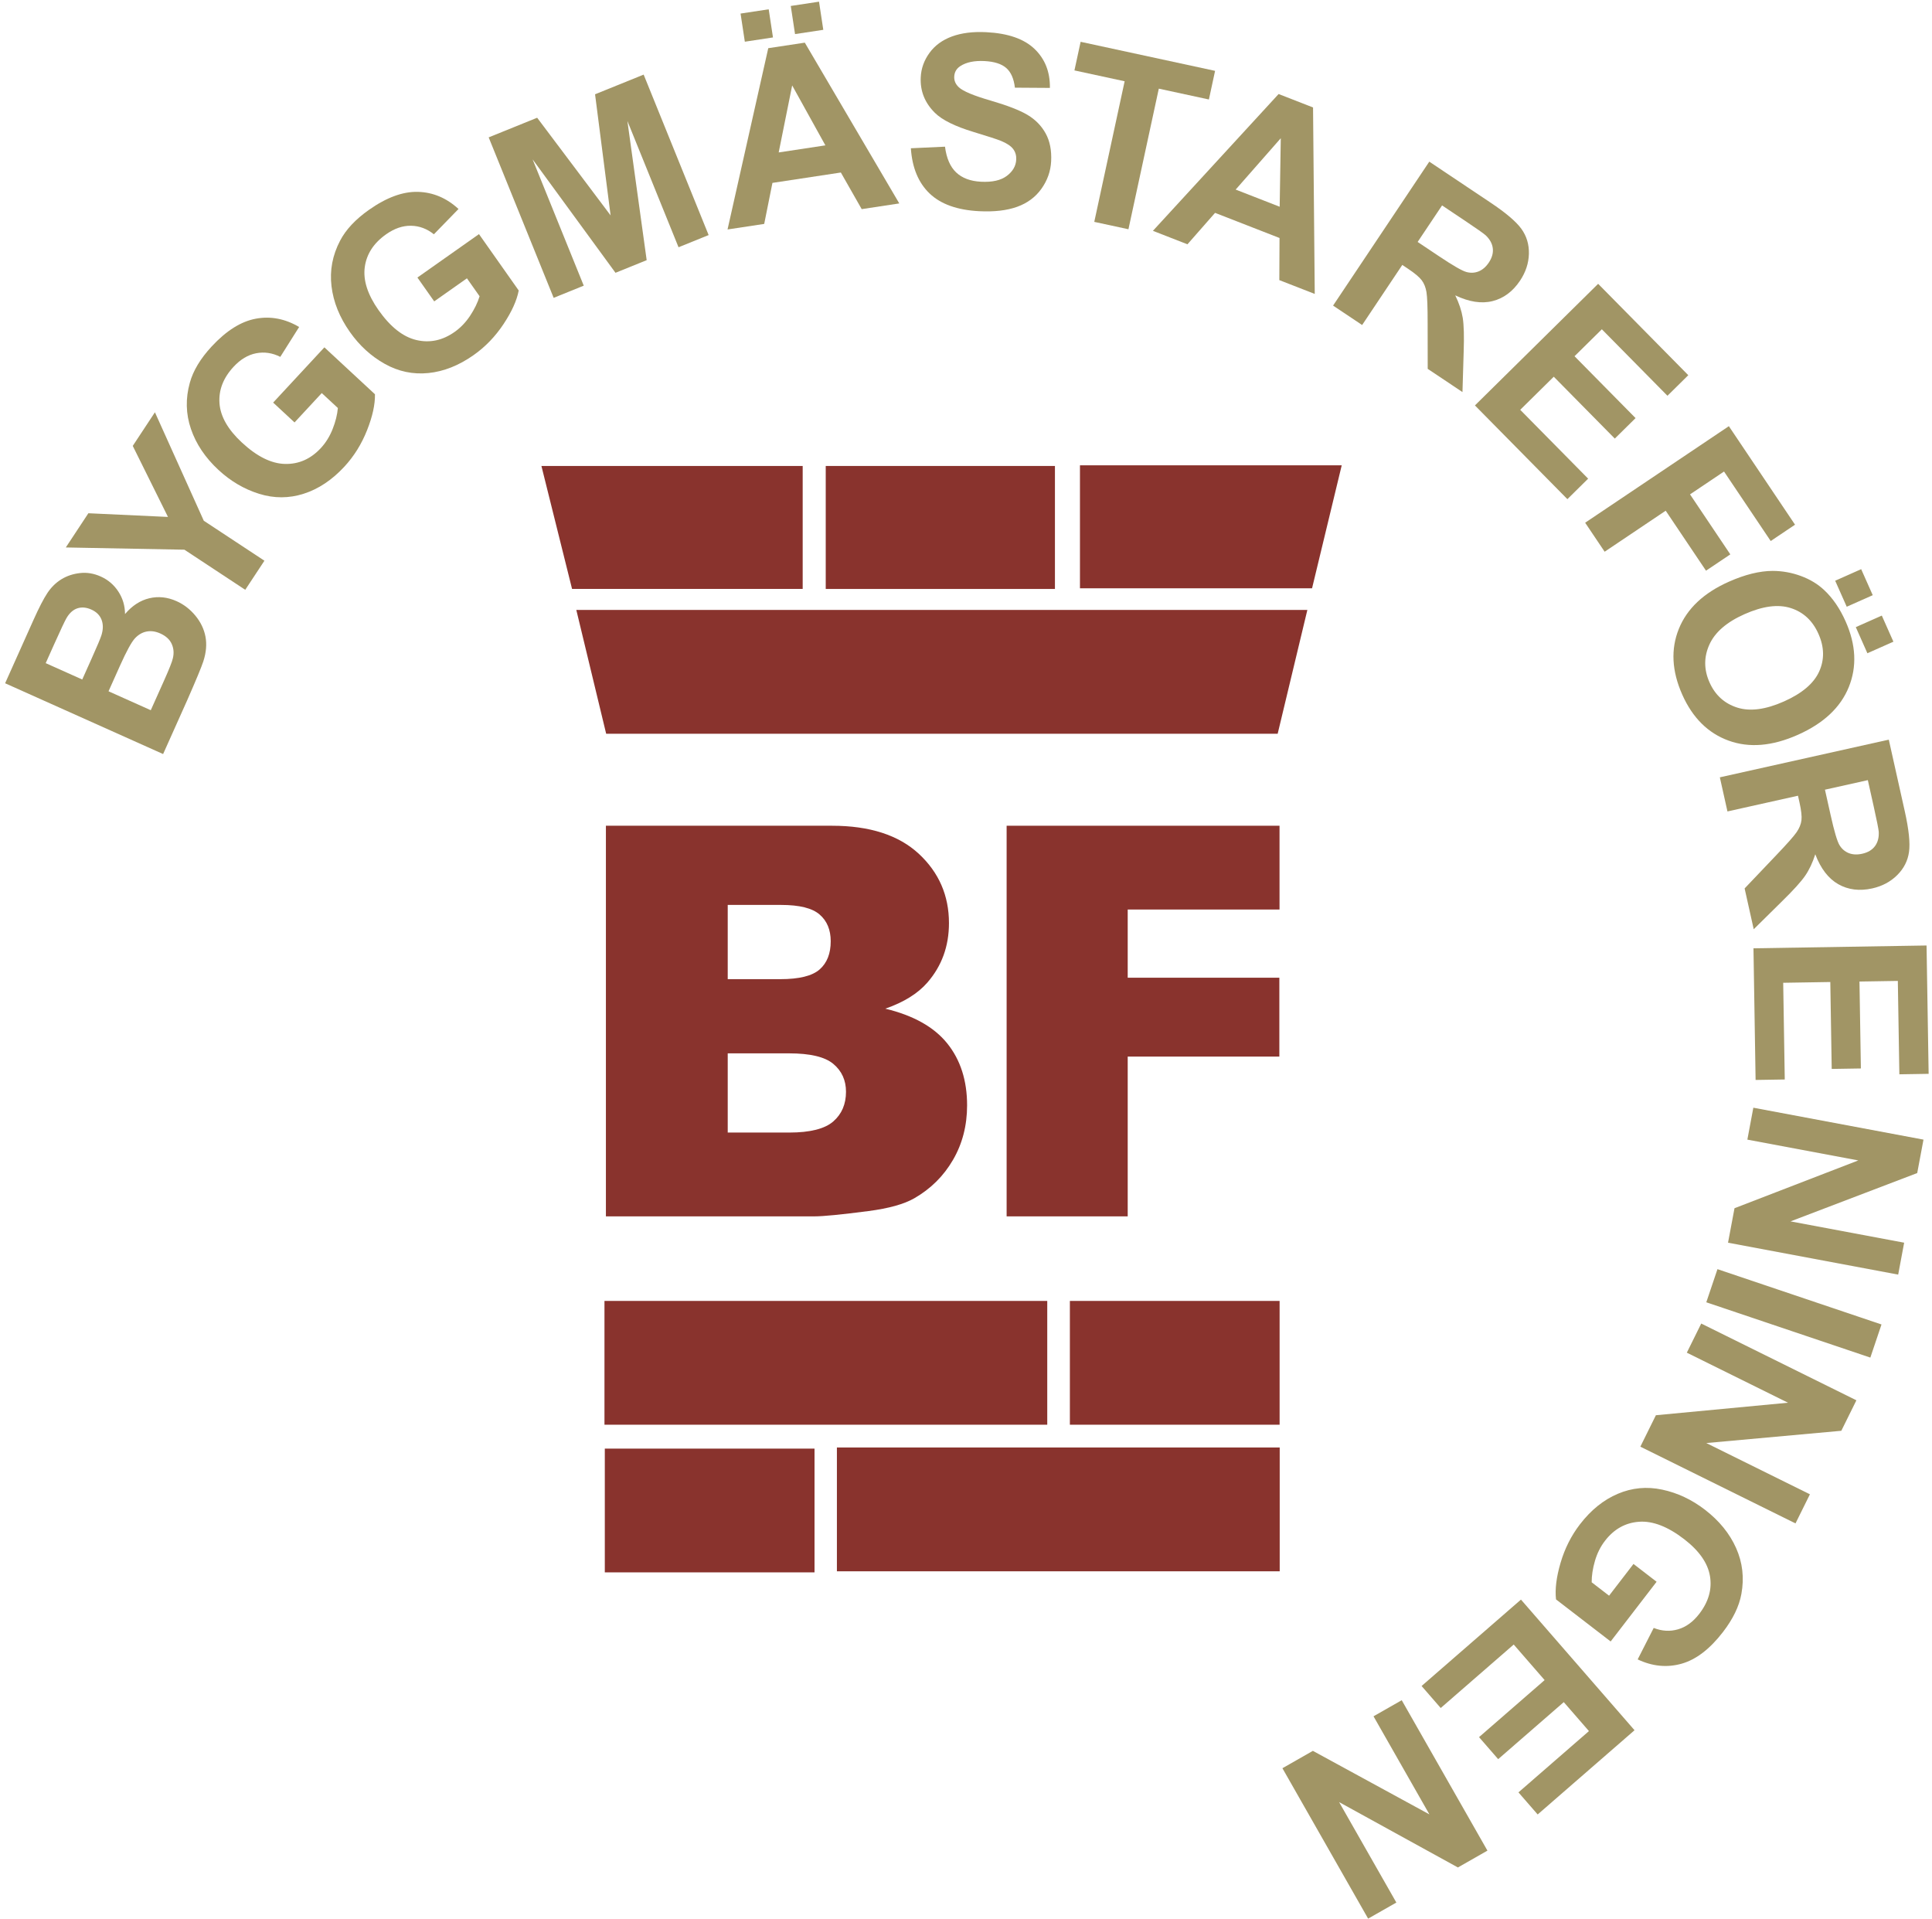 <?xml version="1.0" encoding="UTF-8"?>
<svg width="143px" height="142px" viewBox="0 0 143 142" version="1.1" xmlns="http://www.w3.org/2000/svg" xmlns:xlink="http://www.w3.org/1999/xlink">
    <!-- Generator: Sketch 50.2 (55047) - http://www.bohemiancoding.com/sketch -->
    <title>Group</title>
    <desc>Created with Sketch.</desc>
    <defs></defs>
    <g id="Page-1" stroke="none" stroke-width="1" fill="none" fill-rule="evenodd">
        <g id="BF-logga_2018_PMS484_PMS4515" transform="translate(-2, 0)">
            <g id="Group">
                <polyline id="Fill-1" fill="#89332D" points="44.342 43.588 42.074 34.486 61.412 34.486 61.412 43.588 44.342 43.588"></polyline>
                <polygon id="Fill-2" fill="#89332D" points="63.118 43.589 80.083 43.589 80.083 34.487 63.118 34.487"></polygon>
                <polyline id="Fill-3" fill="#89332D" points="99.114 43.539 101.31 34.437 81.935 34.437 81.935 43.539 99.114 43.539"></polyline>
                <polygon id="Fill-4" fill="#89332D" points="46.741 105.445 79.514 105.445 79.514 96.283 46.741 96.283"></polygon>
                <polyline id="Fill-5" fill="#89332D" points="96.569 54.305 46.866 54.305 44.657 45.143 98.766 45.143 96.569 54.305"></polyline>
                <polygon id="Fill-6" fill="#89332D" points="81.189 105.445 96.712 105.445 96.712 96.283 81.189 96.283"></polygon>
                <polygon id="Fill-7" fill="#89332D" points="46.766 116.373 62.288 116.373 62.288 107.214 46.766 107.214"></polygon>
                <polygon id="Fill-8" fill="#89332D" points="63.945 116.294 96.719 116.294 96.719 107.13 63.945 107.13"></polygon>
                <path d="M55.864,83.822 L60.419,83.822 C61.954,83.822 63.041,83.548 63.671,83.005 C64.301,82.456 64.618,81.726 64.618,80.802 C64.618,79.949 64.303,79.261 63.679,78.74 C63.055,78.218 61.962,77.96 60.399,77.96 L55.864,77.96 L55.864,83.822 Z M55.864,72.469 L59.755,72.469 C61.151,72.469 62.125,72.227 62.668,71.748 C63.215,71.266 63.487,70.573 63.487,69.663 C63.487,68.821 63.215,68.161 62.668,67.688 C62.125,67.212 61.17,66.975 59.813,66.975 L55.864,66.975 L55.864,72.469 Z M46.847,61.114 L63.578,61.114 C66.369,61.114 68.507,61.805 70.003,63.185 C71.493,64.569 72.239,66.278 72.239,68.319 C72.239,70.03 71.707,71.495 70.64,72.721 C69.931,73.536 68.895,74.178 67.528,74.653 C69.604,75.153 71.133,76.008 72.112,77.224 C73.09,78.441 73.581,79.968 73.581,81.808 C73.581,83.304 73.231,84.654 72.536,85.847 C71.839,87.046 70.884,87.99 69.674,88.685 C68.924,89.117 67.794,89.435 66.282,89.632 C64.27,89.894 62.933,90.025 62.277,90.025 L46.847,90.025 L46.847,61.114 Z" id="Fill-9" fill="#89332D"></path>
                <polyline id="Fill-10" fill="#89332D" points="76.507 61.114 96.706 61.114 96.706 67.315 85.469 67.315 85.469 72.362 96.693 72.362 96.693 78.199 85.469 78.199 85.469 90.025 76.507 90.025 76.507 61.114"></polyline>
                <path d="M10.033,51.163 L13.16,52.564 L14.139,50.378 C14.52,49.527 14.738,48.977 14.793,48.727 C14.886,48.347 14.859,47.992 14.71,47.66 C14.562,47.329 14.28,47.07 13.865,46.884 C13.515,46.727 13.179,46.679 12.858,46.74 C12.537,46.8 12.249,46.966 11.993,47.238 C11.737,47.51 11.369,48.183 10.887,49.257 L10.033,51.163 Z M5.383,49.08 L8.087,50.291 L8.78,48.744 C9.193,47.824 9.435,47.247 9.509,47.011 C9.642,46.585 9.645,46.205 9.517,45.87 C9.389,45.535 9.137,45.283 8.759,45.114 C8.398,44.952 8.059,44.92 7.744,45.018 C7.428,45.117 7.158,45.351 6.934,45.724 C6.803,45.946 6.488,46.613 5.99,47.724 L5.383,49.08 Z M2.379,50.569 L4.473,45.895 C4.887,44.97 5.236,44.297 5.516,43.877 C5.797,43.456 6.14,43.122 6.545,42.872 C6.951,42.623 7.41,42.47 7.924,42.413 C8.438,42.356 8.948,42.44 9.453,42.667 C10.001,42.912 10.437,43.285 10.762,43.785 C11.088,44.285 11.251,44.839 11.254,45.446 C11.78,44.827 12.379,44.437 13.051,44.278 C13.722,44.12 14.395,44.191 15.071,44.494 C15.602,44.732 16.064,45.087 16.456,45.559 C16.848,46.032 17.098,46.55 17.207,47.112 C17.315,47.675 17.264,48.286 17.051,48.944 C16.918,49.356 16.519,50.317 15.856,51.827 L14.073,55.808 L2.379,50.569 Z" id="Fill-11" fill="#A19565"></path>
                <polyline id="Fill-12" fill="#A19565" points="20.152 43.652 15.65 40.684 6.871 40.518 8.541 37.986 14.433 38.259 11.826 33.002 13.467 30.514 17.084 38.541 21.572 41.499 20.152 43.652"></polyline>
                <path d="M23.801,31.265 L22.218,29.796 L26.01,25.708 L29.753,29.179 C29.768,29.933 29.573,30.823 29.166,31.848 C28.759,32.873 28.198,33.773 27.481,34.546 C26.569,35.529 25.569,36.194 24.479,36.542 C23.389,36.891 22.29,36.893 21.183,36.549 C20.075,36.205 19.071,35.615 18.169,34.779 C17.191,33.872 16.511,32.86 16.132,31.745 C15.752,30.63 15.725,29.489 16.052,28.322 C16.299,27.43 16.838,26.536 17.67,25.639 C18.752,24.472 19.842,23.788 20.939,23.586 C22.036,23.384 23.104,23.589 24.141,24.201 L22.746,26.412 C22.162,26.117 21.567,26.028 20.961,26.145 C20.355,26.263 19.799,26.595 19.292,27.142 C18.523,27.971 18.175,28.873 18.246,29.85 C18.318,30.827 18.871,31.794 19.905,32.753 C21.02,33.788 22.086,34.315 23.103,34.337 C24.12,34.358 25.001,33.967 25.746,33.164 C26.115,32.767 26.406,32.296 26.621,31.752 C26.836,31.208 26.965,30.69 27.008,30.198 L25.816,29.092 L23.801,31.265" id="Fill-13" fill="#A19565"></path>
                <path d="M34.139,22.306 L32.896,20.541 L37.453,17.328 L40.394,21.5 C40.253,22.241 39.878,23.071 39.267,23.99 C38.656,24.908 37.92,25.672 37.058,26.279 C35.963,27.051 34.846,27.495 33.708,27.609 C32.569,27.724 31.494,27.498 30.482,26.932 C29.469,26.366 28.609,25.58 27.901,24.575 C27.132,23.485 26.677,22.354 26.537,21.184 C26.397,20.014 26.608,18.893 27.17,17.819 C27.596,16.998 28.309,16.235 29.31,15.53 C30.61,14.613 31.818,14.17 32.933,14.2 C34.049,14.23 35.05,14.652 35.938,15.467 L34.114,17.34 C33.604,16.93 33.041,16.719 32.424,16.708 C31.806,16.698 31.193,16.908 30.584,17.337 C29.659,17.989 29.132,18.799 28.999,19.769 C28.867,20.74 29.207,21.801 30.019,22.954 C30.896,24.197 31.829,24.934 32.82,25.166 C33.81,25.398 34.753,25.199 35.648,24.567 C36.091,24.255 36.474,23.855 36.797,23.368 C37.119,22.88 37.353,22.4 37.498,21.927 L36.561,20.599 L34.139,22.306" id="Fill-14" fill="#A19565"></path>
                <polyline id="Fill-15" fill="#A19565" points="42.98 22.044 38.17 10.167 41.759 8.714 47.195 15.942 46.044 6.978 49.641 5.522 54.451 17.398 52.223 18.3 48.437 8.952 49.865 19.255 47.557 20.19 41.421 11.793 45.207 21.142 42.98 22.044"></polyline>
                <path d="M60.846,2.523 L60.53,0.441 L62.621,0.124 L62.937,2.207 L60.846,2.523 Z M63.092,10.758 L60.634,6.322 L59.636,11.282 L63.092,10.758 Z M57.13,3.087 L56.814,1.004 L58.897,0.688 L59.213,2.771 L57.13,3.087 Z M68.562,15.056 L65.78,15.478 L64.237,12.768 L59.173,13.536 L58.564,16.572 L55.85,16.983 L58.864,3.566 L61.569,3.157 L68.562,15.056 Z" id="Fill-16" fill="#A19565"></path>
                <path d="M69.419,10.973 L71.946,10.856 C72.054,11.707 72.33,12.343 72.772,12.762 C73.216,13.181 73.829,13.411 74.615,13.451 C75.447,13.493 76.083,13.349 76.522,13.018 C76.962,12.687 77.194,12.286 77.217,11.814 C77.233,11.512 77.158,11.25 76.991,11.029 C76.824,10.807 76.523,10.607 76.09,10.427 C75.792,10.307 75.112,10.086 74.049,9.764 C72.68,9.35 71.731,8.879 71.197,8.35 C70.447,7.606 70.098,6.728 70.15,5.715 C70.182,5.063 70.398,4.463 70.797,3.915 C71.195,3.366 71.749,2.961 72.46,2.699 C73.171,2.438 74.017,2.332 75.001,2.382 C76.607,2.463 77.798,2.877 78.574,3.622 C79.35,4.367 79.728,5.329 79.71,6.506 L77.12,6.489 C77.043,5.826 76.83,5.341 76.481,5.034 C76.132,4.728 75.593,4.556 74.866,4.519 C74.115,4.481 73.52,4.605 73.079,4.893 C72.796,5.077 72.646,5.334 72.629,5.666 C72.613,5.969 72.728,6.234 72.973,6.462 C73.286,6.752 74.062,7.078 75.304,7.438 C76.547,7.799 77.461,8.153 78.047,8.5 C78.633,8.848 79.082,9.306 79.395,9.873 C79.708,10.44 79.843,11.128 79.802,11.937 C79.765,12.67 79.526,13.347 79.087,13.966 C78.647,14.585 78.047,15.032 77.286,15.306 C76.525,15.579 75.59,15.687 74.477,15.631 C72.86,15.549 71.636,15.113 70.807,14.321 C69.978,13.529 69.515,12.413 69.419,10.973" id="Fill-17" fill="#A19565"></path>
                <polyline id="Fill-18" fill="#A19565" points="82.994 16.421 85.242 6.015 81.526 5.212 81.984 3.094 91.936 5.244 91.479 7.363 87.771 6.561 85.523 16.967 82.994 16.421"></polyline>
                <path d="M96.717,15.301 L96.799,10.23 L93.46,14.031 L96.717,15.301 Z M99.313,21.754 L96.691,20.732 L96.706,17.614 L91.934,15.754 L89.891,18.081 L87.335,17.084 L96.638,6.959 L99.187,7.953 L99.313,21.754 Z" id="Fill-19" fill="#A19565"></path>
                <path d="M106.929,17.907 L108.521,18.971 C109.553,19.661 110.226,20.048 110.542,20.132 C110.856,20.217 111.158,20.201 111.446,20.085 C111.733,19.969 111.984,19.751 112.198,19.432 C112.437,19.073 112.535,18.72 112.491,18.371 C112.447,18.023 112.27,17.703 111.961,17.412 C111.802,17.271 111.287,16.909 110.416,16.326 L108.737,15.204 L106.929,17.907 Z M100.67,22.617 L107.791,11.964 L112.317,14.991 C113.456,15.751 114.219,16.4 114.607,16.936 C114.995,17.473 115.18,18.089 115.164,18.786 C115.146,19.482 114.927,20.145 114.507,20.775 C113.972,21.574 113.296,22.077 112.478,22.284 C111.66,22.49 110.738,22.349 109.713,21.86 C109.996,22.442 110.181,22.997 110.267,23.523 C110.352,24.05 110.376,24.899 110.335,26.071 L110.247,29.018 L107.674,27.299 L107.669,23.942 C107.671,22.744 107.641,21.97 107.582,21.618 C107.523,21.267 107.406,20.975 107.232,20.743 C107.057,20.511 106.723,20.229 106.229,19.899 L105.794,19.607 L102.821,24.055 L100.67,22.617 Z" id="Fill-20" fill="#A19565"></path>
                <polyline id="Fill-21" fill="#A19565" points="111.169 30.006 120.289 21.006 126.962 27.769 125.419 29.291 120.563 24.37 118.541 26.365 123.059 30.944 121.522 32.46 117.005 27.881 114.522 30.331 119.549 35.426 118.013 36.943 111.169 30.006"></polyline>
                <polyline id="Fill-22" fill="#A19565" points="119.328 38.687 129.964 31.542 134.862 38.833 133.062 40.042 129.607 34.898 127.09 36.589 130.072 41.03 128.273 42.238 125.29 37.798 120.77 40.834 119.328 38.687"></polyline>
                <path d="M139.36,46.415 L141.285,45.56 L142.143,47.493 L140.218,48.348 L139.36,46.415 Z M137.834,42.981 L139.758,42.125 L140.614,44.05 L138.689,44.906 L137.834,42.981 Z M131.128,45.453 C129.801,46.042 128.932,46.795 128.521,47.711 C128.108,48.628 128.112,49.557 128.531,50.5 C128.949,51.442 129.632,52.065 130.58,52.368 C131.527,52.67 132.68,52.52 134.038,51.917 C135.38,51.321 136.25,50.581 136.649,49.7 C137.048,48.818 137.031,47.89 136.597,46.915 C136.165,45.941 135.482,45.304 134.549,45.005 C133.615,44.705 132.475,44.855 131.128,45.453 Z M129.965,43.053 C131.158,42.523 132.239,42.256 133.207,42.253 C133.922,42.255 134.618,42.38 135.297,42.63 C135.975,42.88 136.55,43.229 137.023,43.676 C137.656,44.268 138.184,45.04 138.608,45.994 C139.375,47.719 139.453,49.337 138.842,50.849 C138.232,52.36 136.974,53.539 135.068,54.386 C133.177,55.226 131.47,55.369 129.946,54.815 C128.422,54.262 127.277,53.125 126.513,51.406 C125.74,49.664 125.656,48.044 126.261,46.544 C126.867,45.044 128.102,43.881 129.965,43.053 Z" id="Fill-23" fill="#A19565"></path>
                <path d="M137.077,58.446 L137.494,60.314 C137.763,61.526 137.983,62.27 138.153,62.549 C138.323,62.828 138.551,63.025 138.84,63.14 C139.128,63.254 139.46,63.27 139.836,63.186 C140.257,63.092 140.571,62.904 140.78,62.622 C140.988,62.339 141.081,61.986 141.058,61.561 C141.041,61.35 140.918,60.733 140.69,59.709 L140.251,57.739 L137.077,58.446 Z M129.297,57.531 L141.802,54.742 L142.988,60.056 C143.286,61.393 143.39,62.389 143.3,63.044 C143.211,63.7 142.92,64.274 142.426,64.767 C141.933,65.258 141.317,65.587 140.578,65.752 C139.639,65.961 138.802,65.858 138.068,65.443 C137.334,65.027 136.764,64.289 136.361,63.226 C136.164,63.844 135.915,64.372 135.613,64.813 C135.311,65.253 134.742,65.883 133.903,66.703 L131.804,68.774 L131.131,65.754 L133.445,63.322 C134.273,62.456 134.787,61.876 134.986,61.581 C135.186,61.286 135.303,60.994 135.338,60.705 C135.372,60.417 135.324,59.983 135.195,59.403 L135.081,58.892 L129.86,60.056 L129.297,57.531 Z" id="Fill-24" fill="#A19565"></path>
                <polyline id="Fill-25" fill="#A19565" points="131.786 70.185 144.597 69.977 144.751 79.476 142.584 79.511 142.471 72.599 139.632 72.645 139.736 79.078 137.577 79.113 137.473 72.68 133.986 72.737 134.102 79.894 131.943 79.929 131.786 70.185"></polyline>
                <polyline id="Fill-26" fill="#A19565" points="131.776 81.983 144.37 84.345 143.906 86.819 134.529 90.396 142.939 91.973 142.497 94.335 129.903 91.974 130.382 89.422 139.546 85.885 131.334 84.345 131.776 81.983"></polyline>
                <polyline id="Fill-27" fill="#A19565" points="129.121 93.932 141.262 98.026 140.436 100.477 128.294 96.384 129.121 93.932"></polyline>
                <polyline id="Fill-28" fill="#A19565" points="127.919 97.957 139.404 103.638 138.288 105.894 128.294 106.802 135.964 110.595 134.897 112.749 123.413 107.07 124.563 104.743 134.342 103.817 126.853 100.113 127.919 97.957"></polyline>
                <path d="M122.906,115.75 L124.616,117.068 L121.215,121.487 L117.171,118.374 C117.086,117.624 117.198,116.72 117.509,115.662 C117.82,114.603 118.298,113.656 118.94,112.82 C119.757,111.758 120.693,111.003 121.747,110.557 C122.799,110.111 123.894,110.007 125.028,110.249 C126.163,110.489 127.217,110.985 128.191,111.735 C129.249,112.548 130.018,113.494 130.499,114.569 C130.979,115.645 131.11,116.779 130.891,117.971 C130.727,118.881 130.272,119.822 129.526,120.791 C128.555,122.051 127.534,122.832 126.46,123.134 C125.385,123.436 124.303,123.33 123.215,122.815 L124.401,120.486 C125.009,120.726 125.61,120.76 126.203,120.588 C126.795,120.416 127.319,120.034 127.774,119.442 C128.464,118.546 128.727,117.616 128.566,116.65 C128.405,115.684 127.766,114.771 126.649,113.911 C125.443,112.984 124.334,112.555 123.319,112.627 C122.303,112.7 121.463,113.169 120.795,114.038 C120.464,114.466 120.216,114.962 120.052,115.524 C119.889,116.085 119.808,116.613 119.81,117.107 L121.098,118.099 L122.906,115.75" id="Fill-29" fill="#A19565"></path>
                <polyline id="Fill-30" fill="#A19565" points="114.576 118.388 122.983 128.057 115.813 134.291 114.391 132.656 119.608 128.12 117.745 125.976 112.89 130.197 111.473 128.567 116.328 124.346 114.04 121.714 108.637 126.412 107.221 124.783 114.576 118.388"></polyline>
                <polyline id="Fill-31" fill="#A19565" points="105.751 125.835 112.095 136.967 109.909 138.213 101.116 133.376 105.353 140.81 103.264 142 96.92 130.869 99.174 129.583 107.8 134.285 103.663 127.025 105.751 125.835"></polyline>
            </g>
        </g>
    </g>
</svg>